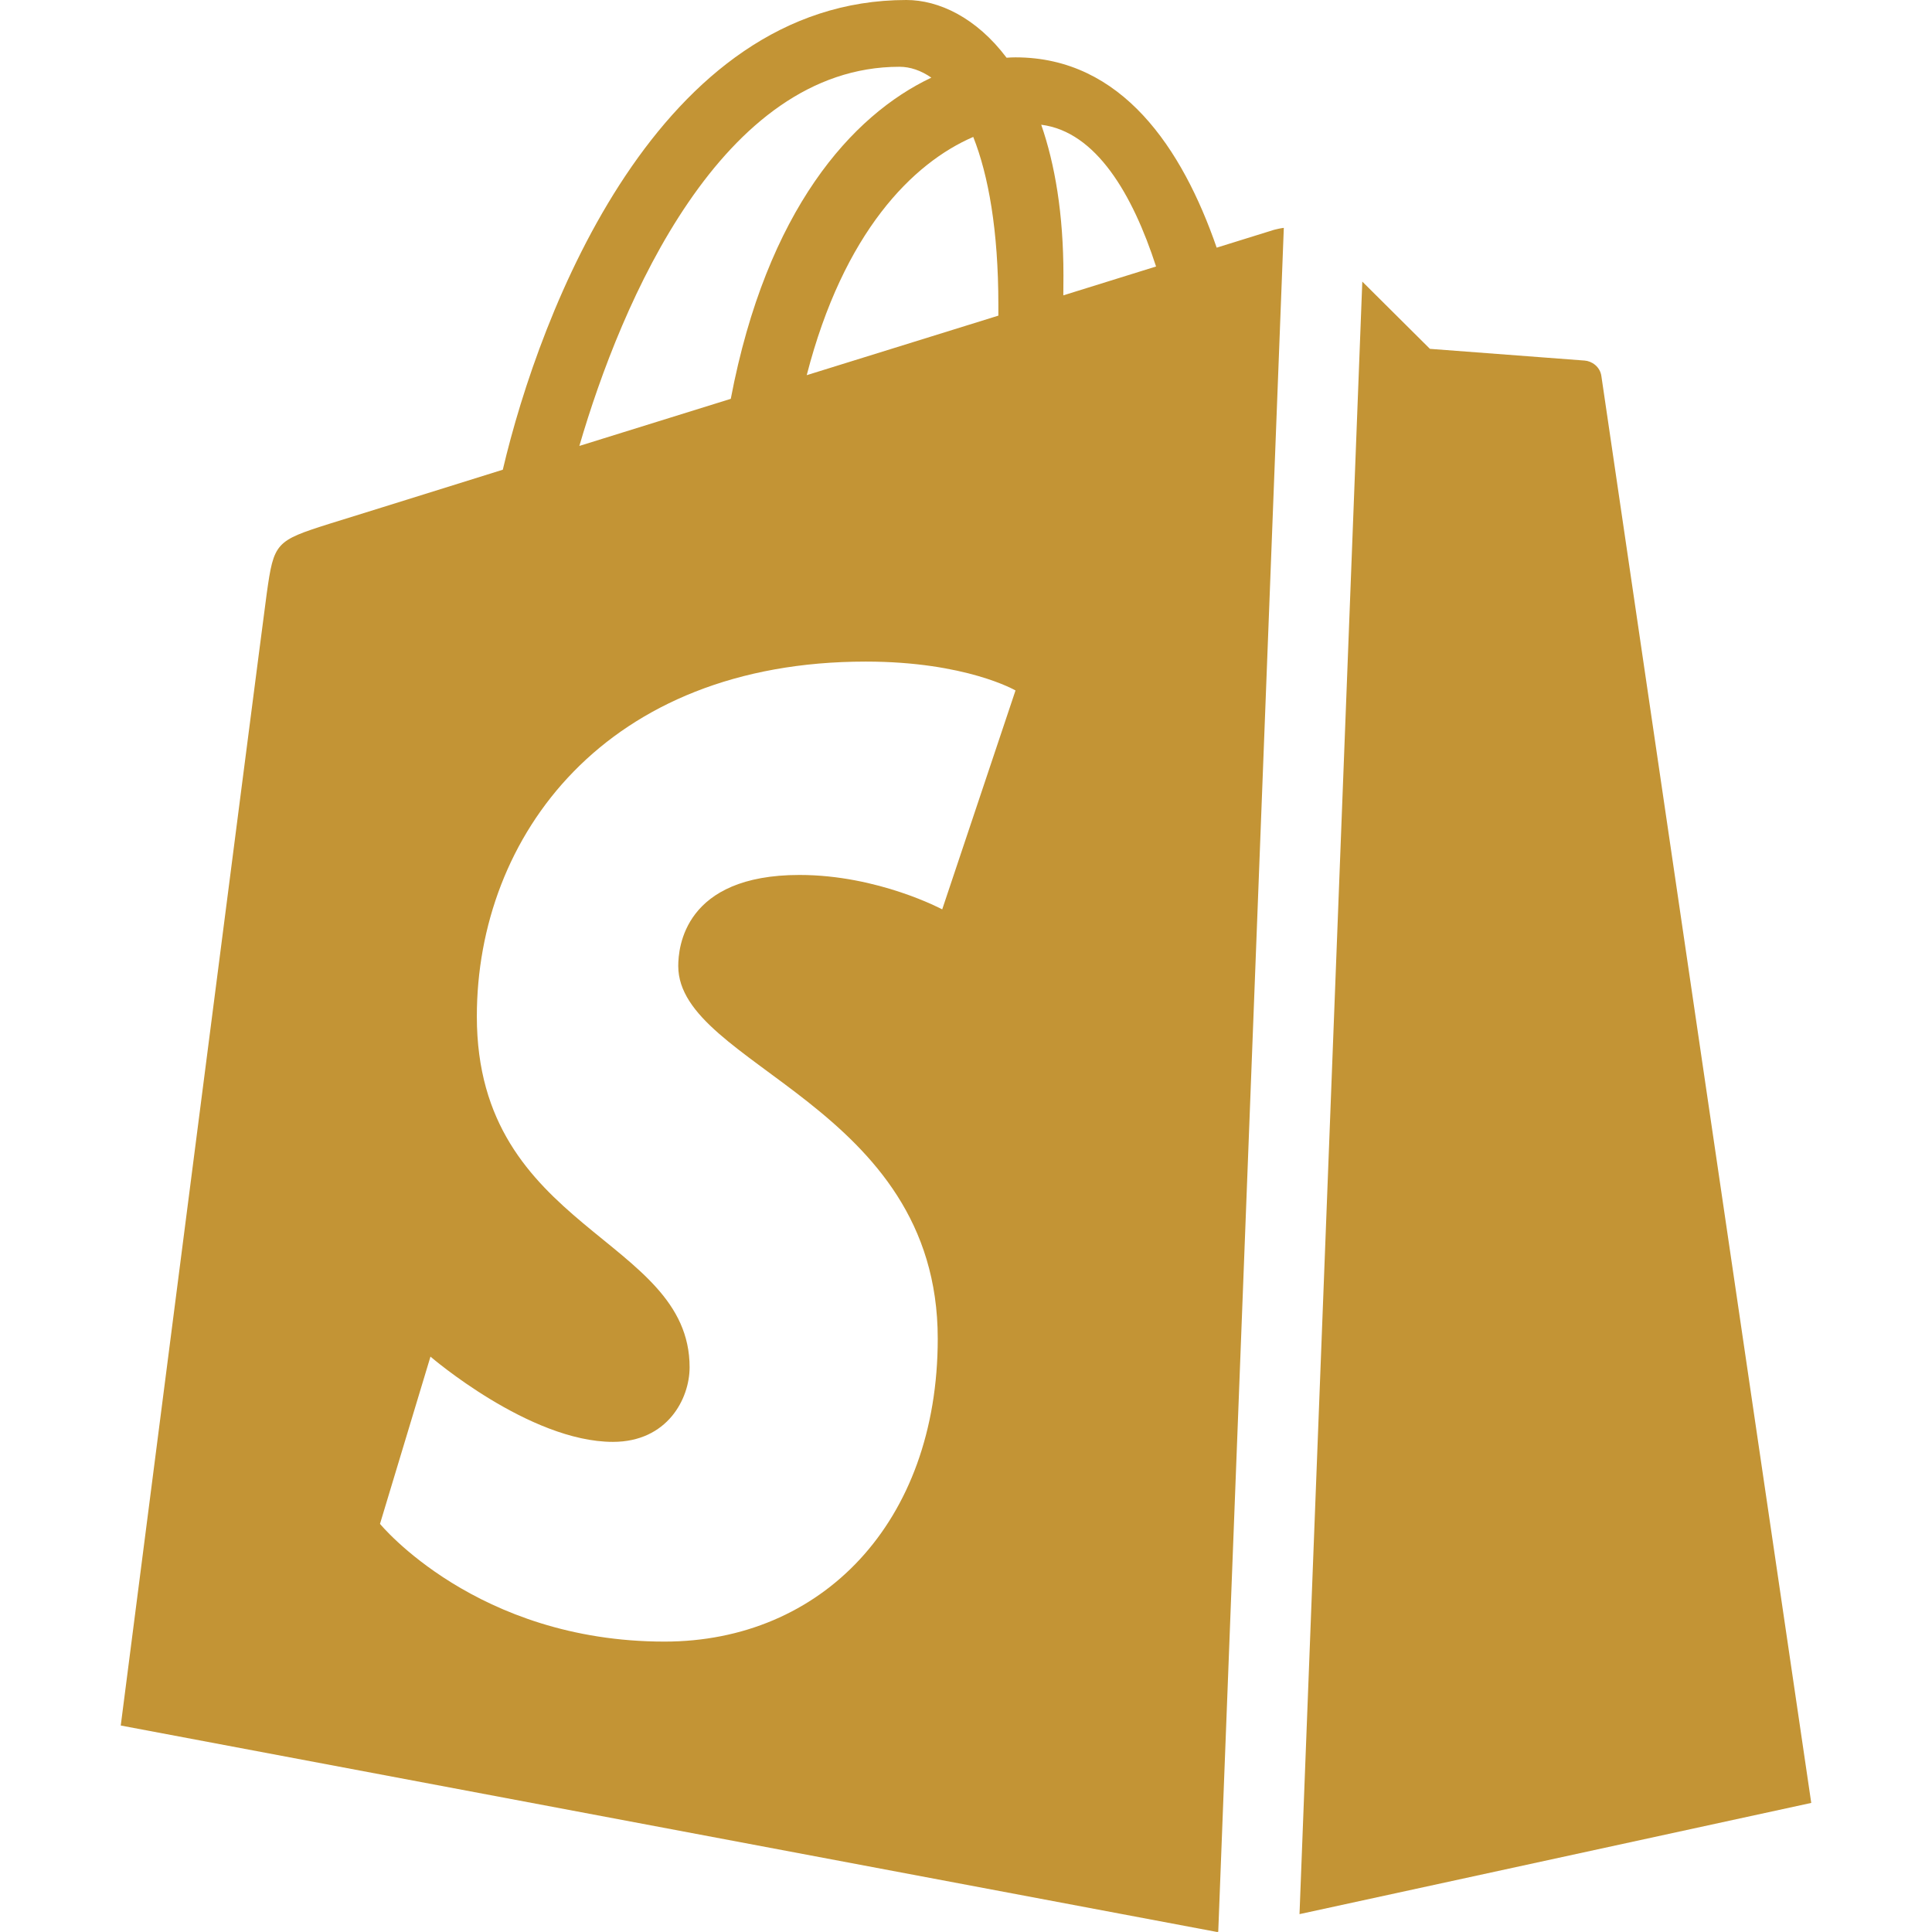 <svg width="16" height="16" viewBox="0 0 16 16" fill="none" xmlns="http://www.w3.org/2000/svg">
<g id="Shopify">
<path id="Shopify_1_" fill-rule="evenodd" clip-rule="evenodd" d="M8.806 2.446C8.806 2.392 8.807 2.338 8.807 2.28C8.807 1.77 8.736 1.359 8.623 1.033C9.077 1.09 9.38 1.609 9.574 2.207C9.347 2.278 9.087 2.358 8.806 2.446ZM7.803 7.531C7.803 7.531 7.272 7.246 6.621 7.246C5.665 7.246 5.617 7.848 5.617 8C5.617 8.829 7.766 9.146 7.766 11.086C7.766 12.612 6.802 13.595 5.503 13.595C3.945 13.595 3.147 12.62 3.147 12.62L3.565 11.235C3.565 11.235 4.384 11.941 5.076 11.941C5.527 11.941 5.711 11.584 5.711 11.323C5.711 10.242 3.949 10.194 3.949 8.418C3.949 6.925 5.016 5.479 7.17 5.479C8 5.479 8.41 5.718 8.41 5.718L7.803 7.531ZM7.449 0.553C7.538 0.553 7.628 0.584 7.713 0.643C7.055 0.954 6.35 1.738 6.052 3.303C5.617 3.438 5.191 3.571 4.798 3.693C5.146 2.499 5.975 0.553 7.449 0.553ZM8.268 2.524C8.268 2.555 8.268 2.584 8.268 2.614C7.768 2.769 7.225 2.938 6.681 3.107C6.986 1.923 7.559 1.35 8.06 1.134C8.186 1.452 8.268 1.909 8.268 2.524ZM10.632 1.887C10.6 1.891 10.572 1.898 10.552 1.903C10.541 1.907 10.366 1.961 10.076 2.051C9.792 1.23 9.291 0.475 8.41 0.475C8.386 0.475 8.361 0.476 8.336 0.478C8.085 0.145 7.774 0 7.506 0C5.453 0 4.472 2.58 4.164 3.89C3.366 4.139 2.8 4.316 2.727 4.338C2.282 4.479 2.268 4.493 2.209 4.915C2.165 5.234 1 14.29 1 14.29L10.08 16L10.089 15.998L10.632 1.887ZM11.282 2.332C11.544 2.593 11.842 2.889 11.842 2.889C11.842 2.889 13.065 2.981 13.123 2.986C13.181 2.99 13.251 3.035 13.262 3.115C13.273 3.196 15 14.931 15 14.931L10.762 15.852L11.282 2.332Z" fill="#C39435"/>
</g>
</svg>
